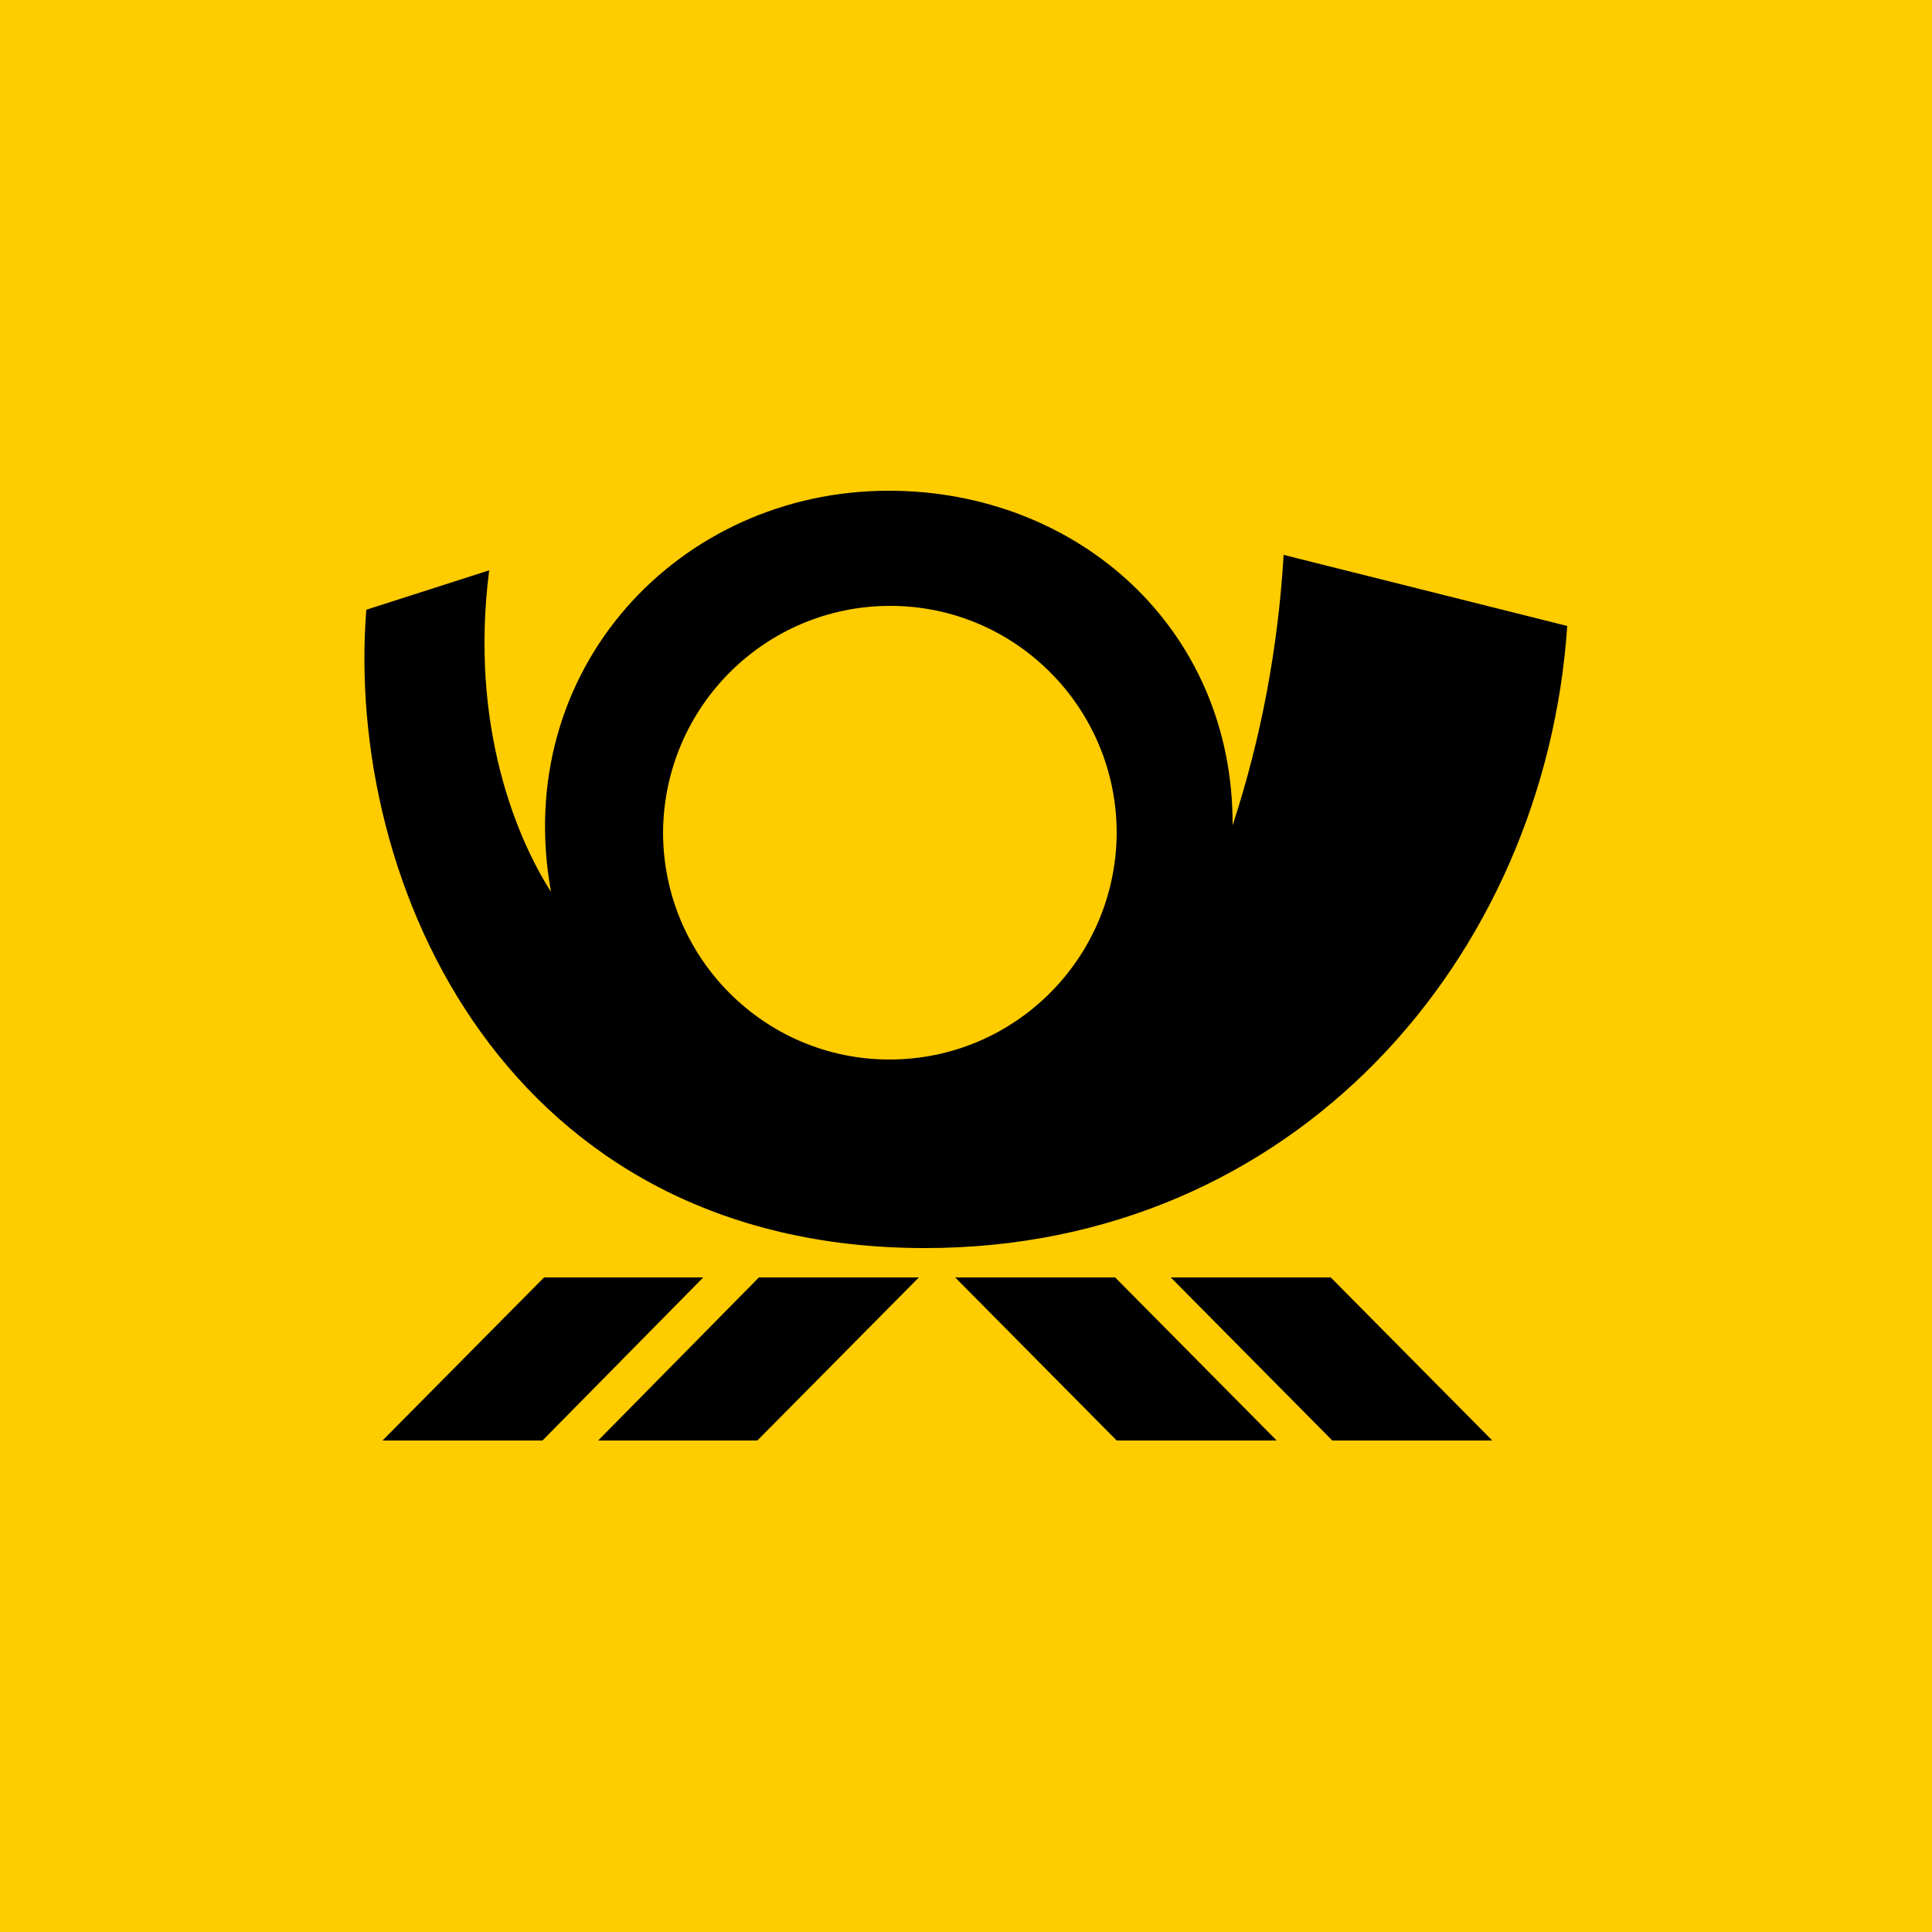 <svg enable-background="new 0 0 250 250" viewBox="0 0 250 250" xmlns="http://www.w3.org/2000/svg" xmlns:xlink="http://www.w3.org/1999/xlink"><linearGradient id="a" gradientTransform="matrix(0 755.965 -755.965 0 317745.188 206849.688)" gradientUnits="userSpaceOnUse" x1="-273.623" x2="-273.293" y1="420.152" y2="420.152"><stop offset=".55" stop-color="#fc0"/><stop offset="1" stop-color="#fc0"/></linearGradient><path d="m0 0h250v250h-250z" fill="url(#a)"/><path d="m98.2 165.3h20.7l-20.9 21.1h-20.6zm-48.7 21.1h20.7l20.8-21.1h-20.6zm94.8-21.1h-20.7l20.9 21.1h20.7zm27.9 0h-20.7l20.9 21.1h20.7zm30.6-84.3c-2.9 42.9-35.2 80.5-83.1 80.5-54.1 0-75.1-47-72.3-82.6l15.9-5.1c-2.6 20.3 3.7 34.9 8 41.6-5.2-28.7 16.5-51.9 43.7-51.9 24.4 0 44.6 17.8 44.5 43.3 3.7-11.3 5.9-23.1 6.6-35zm-58.3 26.8c0-16.2-13.1-29.4-29.3-29.4s-29.3 13.1-29.4 29.3c0 16.2 13.1 29.4 29.3 29.4 16.2 0 29.3-13.1 29.4-29.3z"/></svg>